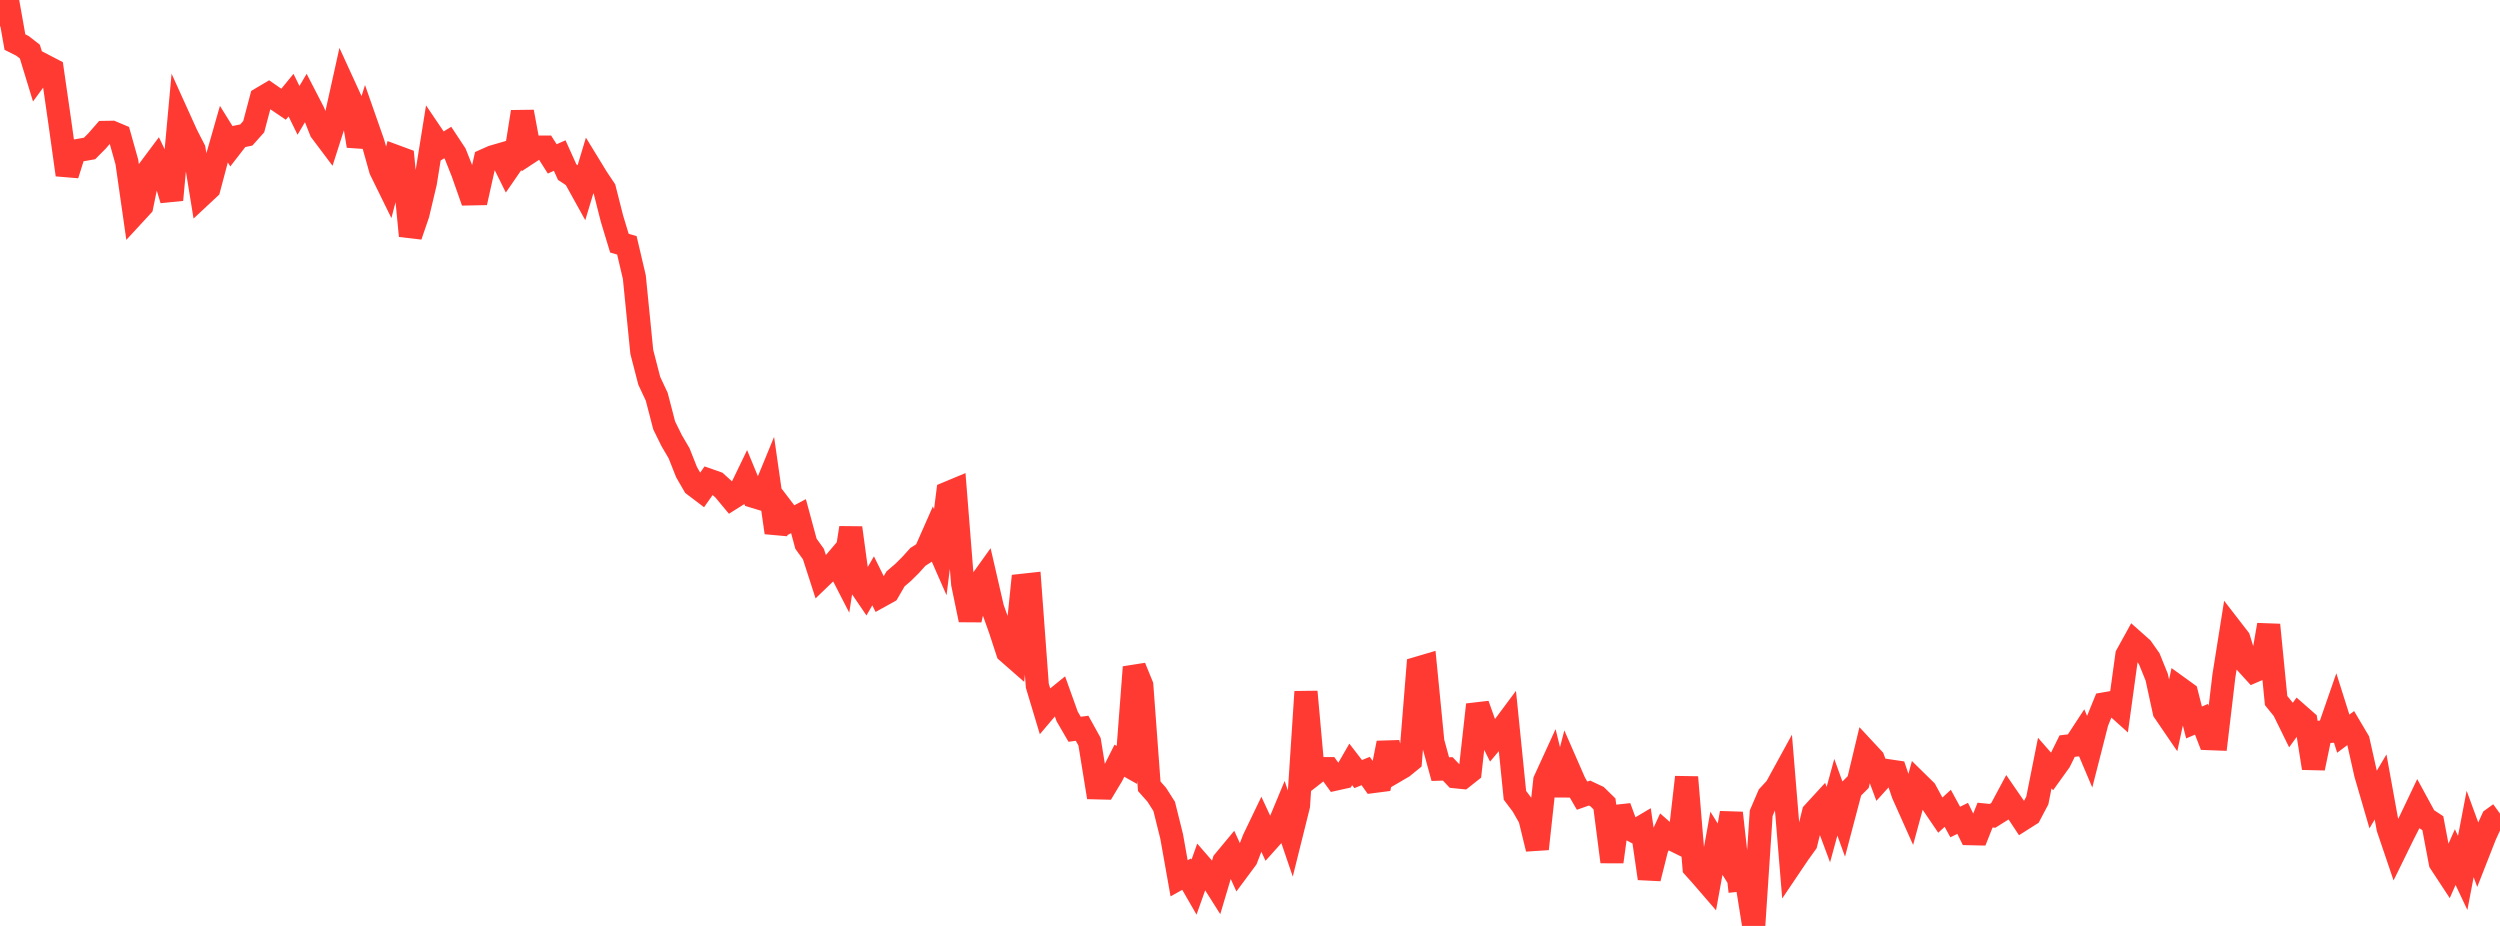<?xml version="1.0" standalone="no"?>
<!DOCTYPE svg PUBLIC "-//W3C//DTD SVG 1.1//EN" "http://www.w3.org/Graphics/SVG/1.1/DTD/svg11.dtd">

<svg width="135" height="50" viewBox="0 0 135 50" preserveAspectRatio="none" 
  xmlns="http://www.w3.org/2000/svg"
  xmlns:xlink="http://www.w3.org/1999/xlink">


<polyline points="0.0, 1.425 0.403, 0.0 0.806, 2.272 1.209, 2.473 1.612, 2.786 2.015, 4.104 2.418, 3.553 2.821, 3.763 3.224, 6.554 3.627, 9.439 4.03, 8.159 4.433, 8.088 4.836, 8.018 5.239, 7.613 5.642, 7.151 6.045, 7.144 6.448, 7.314 6.851, 8.749 7.254, 11.563 7.657, 11.126 8.06, 9.152 8.463, 8.612 8.866, 9.453 9.269, 10.793 9.672, 6.392 10.075, 7.282 10.478, 8.067 10.881, 10.547 11.284, 10.171 11.687, 8.653 12.09, 7.244 12.493, 7.893 12.896, 7.373 13.299, 7.291 13.701, 6.841 14.104, 5.318 14.507, 5.078 14.91, 5.356 15.313, 5.629 15.716, 5.137 16.119, 5.96 16.522, 5.277 16.925, 6.057 17.328, 7.075 17.731, 7.611 18.134, 6.354 18.537, 4.538 18.94, 5.417 19.343, 7.88 19.746, 6.582 20.149, 7.732 20.552, 9.17 20.955, 9.991 21.358, 8.443 21.761, 8.592 22.164, 12.736 22.567, 11.56 22.97, 9.861 23.373, 7.349 23.776, 7.945 24.179, 7.696 24.582, 8.307 24.985, 9.323 25.388, 10.469 25.791, 10.461 26.194, 8.652 26.597, 8.472 27.0, 8.355 27.403, 9.169 27.806, 8.585 28.209, 6.039 28.612, 8.21 29.015, 7.945 29.418, 7.945 29.821, 8.58 30.224, 8.4 30.627, 9.293 31.03, 9.563 31.433, 10.291 31.836, 8.95 32.239, 9.609 32.642, 10.212 33.045, 11.802 33.448, 13.131 33.851, 13.247 34.254, 14.965 34.657, 19.004 35.06, 20.563 35.463, 21.423 35.866, 22.973 36.269, 23.792 36.672, 24.48 37.075, 25.499 37.478, 26.196 37.881, 26.502 38.284, 25.932 38.687, 26.074 39.09, 26.439 39.493, 26.923 39.896, 26.669 40.299, 25.834 40.701, 26.807 41.104, 26.929 41.507, 25.949 41.91, 28.76 42.313, 27.556 42.716, 28.085 43.119, 27.872 43.522, 29.362 43.925, 29.921 44.328, 31.169 44.731, 30.781 45.134, 30.306 45.537, 31.09 45.94, 28.503 46.343, 31.469 46.746, 32.061 47.149, 31.365 47.552, 32.181 47.955, 31.958 48.358, 31.261 48.761, 30.916 49.164, 30.518 49.567, 30.071 49.97, 29.813 50.373, 28.9 50.776, 29.819 51.179, 26.623 51.582, 26.455 51.985, 31.527 52.388, 33.475 52.791, 31.655 53.194, 31.092 53.597, 32.841 54.0, 33.967 54.403, 35.199 54.806, 35.552 55.209, 31.607 55.612, 31.563 56.015, 37.027 56.418, 38.366 56.821, 37.89 57.224, 37.563 57.627, 38.688 58.03, 39.381 58.433, 39.326 58.836, 40.055 59.239, 42.543 59.642, 42.553 60.045, 41.88 60.448, 41.079 60.851, 41.306 61.254, 36.027 61.657, 37.012 62.06, 42.459 62.463, 42.913 62.866, 43.544 63.269, 45.165 63.672, 47.43 64.075, 47.204 64.478, 47.904 64.881, 46.77 65.284, 47.233 65.687, 47.869 66.09, 46.513 66.493, 46.028 66.896, 46.915 67.299, 46.372 67.701, 45.326 68.104, 44.488 68.507, 45.359 68.91, 44.909 69.313, 43.94 69.716, 45.123 70.119, 43.503 70.522, 37.354 70.925, 41.823 71.328, 41.509 71.731, 41.507 72.134, 42.066 72.537, 41.976 72.94, 41.277 73.343, 41.8 73.746, 41.635 74.149, 42.202 74.552, 42.15 74.955, 40.12 75.358, 41.642 75.761, 41.406 76.164, 41.077 76.567, 36.078 76.97, 35.959 77.373, 40.06 77.776, 41.532 78.179, 41.519 78.582, 41.944 78.985, 41.985 79.388, 41.666 79.791, 38.054 80.194, 39.183 80.597, 39.993 81.0, 39.511 81.403, 38.969 81.806, 42.946 82.209, 43.481 82.612, 44.186 83.015, 45.84 83.418, 42.146 83.821, 41.266 84.224, 42.914 84.627, 41.35 85.03, 42.271 85.433, 42.967 85.836, 42.826 86.239, 43.016 86.642, 43.411 87.045, 46.537 87.448, 43.584 87.851, 44.681 88.254, 44.895 88.657, 44.656 89.06, 47.436 89.463, 45.829 89.866, 44.948 90.269, 45.302 90.672, 45.501 91.075, 41.969 91.478, 46.842 91.881, 47.292 92.284, 47.759 92.687, 45.536 93.09, 46.182 93.493, 43.9 93.896, 47.525 94.299, 47.482 94.701, 50.0 95.104, 43.914 95.507, 42.974 95.91, 42.535 96.313, 41.799 96.716, 46.693 97.119, 46.095 97.522, 45.535 97.925, 43.887 98.328, 43.448 98.731, 44.529 99.134, 43.05 99.537, 44.164 99.94, 42.635 100.343, 42.232 100.746, 40.547 101.149, 40.98 101.552, 42.064 101.955, 41.619 102.358, 41.679 102.761, 42.87 103.164, 43.772 103.567, 42.288 103.97, 42.683 104.373, 43.424 104.776, 44.018 105.179, 43.649 105.582, 44.389 105.985, 44.191 106.388, 45.018 106.791, 45.027 107.194, 44.015 107.597, 44.056 108.0, 43.804 108.403, 43.051 108.806, 43.636 109.209, 44.246 109.612, 43.99 110.015, 43.226 110.418, 41.206 110.821, 41.667 111.224, 41.106 111.627, 40.29 112.03, 40.241 112.433, 39.625 112.836, 40.576 113.239, 38.997 113.642, 38.008 114.045, 37.938 114.448, 38.3 114.851, 35.373 115.254, 34.643 115.657, 35.001 116.06, 35.574 116.463, 36.569 116.866, 38.424 117.269, 39.014 117.672, 37.143 118.075, 37.434 118.478, 39.013 118.881, 38.841 119.284, 39.885 119.687, 39.9 120.09, 36.499 120.493, 33.967 120.896, 34.488 121.299, 35.803 121.701, 36.245 122.104, 36.07 122.507, 33.743 122.91, 37.829 123.313, 38.328 123.716, 39.148 124.119, 38.591 124.522, 38.945 124.925, 41.479 125.328, 39.535 125.731, 39.504 126.134, 38.343 126.537, 39.619 126.94, 39.316 127.343, 39.996 127.746, 41.792 128.149, 43.174 128.552, 42.496 128.955, 44.721 129.358, 45.91 129.761, 45.088 130.164, 44.292 130.567, 43.446 130.97, 44.187 131.373, 44.453 131.776, 46.583 132.179, 47.196 132.582, 46.283 132.985, 47.137 133.388, 45.034 133.791, 46.133 134.194, 45.106 134.597, 44.228 135.0, 43.936" fill="none" stroke="#ff3a33" stroke-width="1.25"/>

</svg>